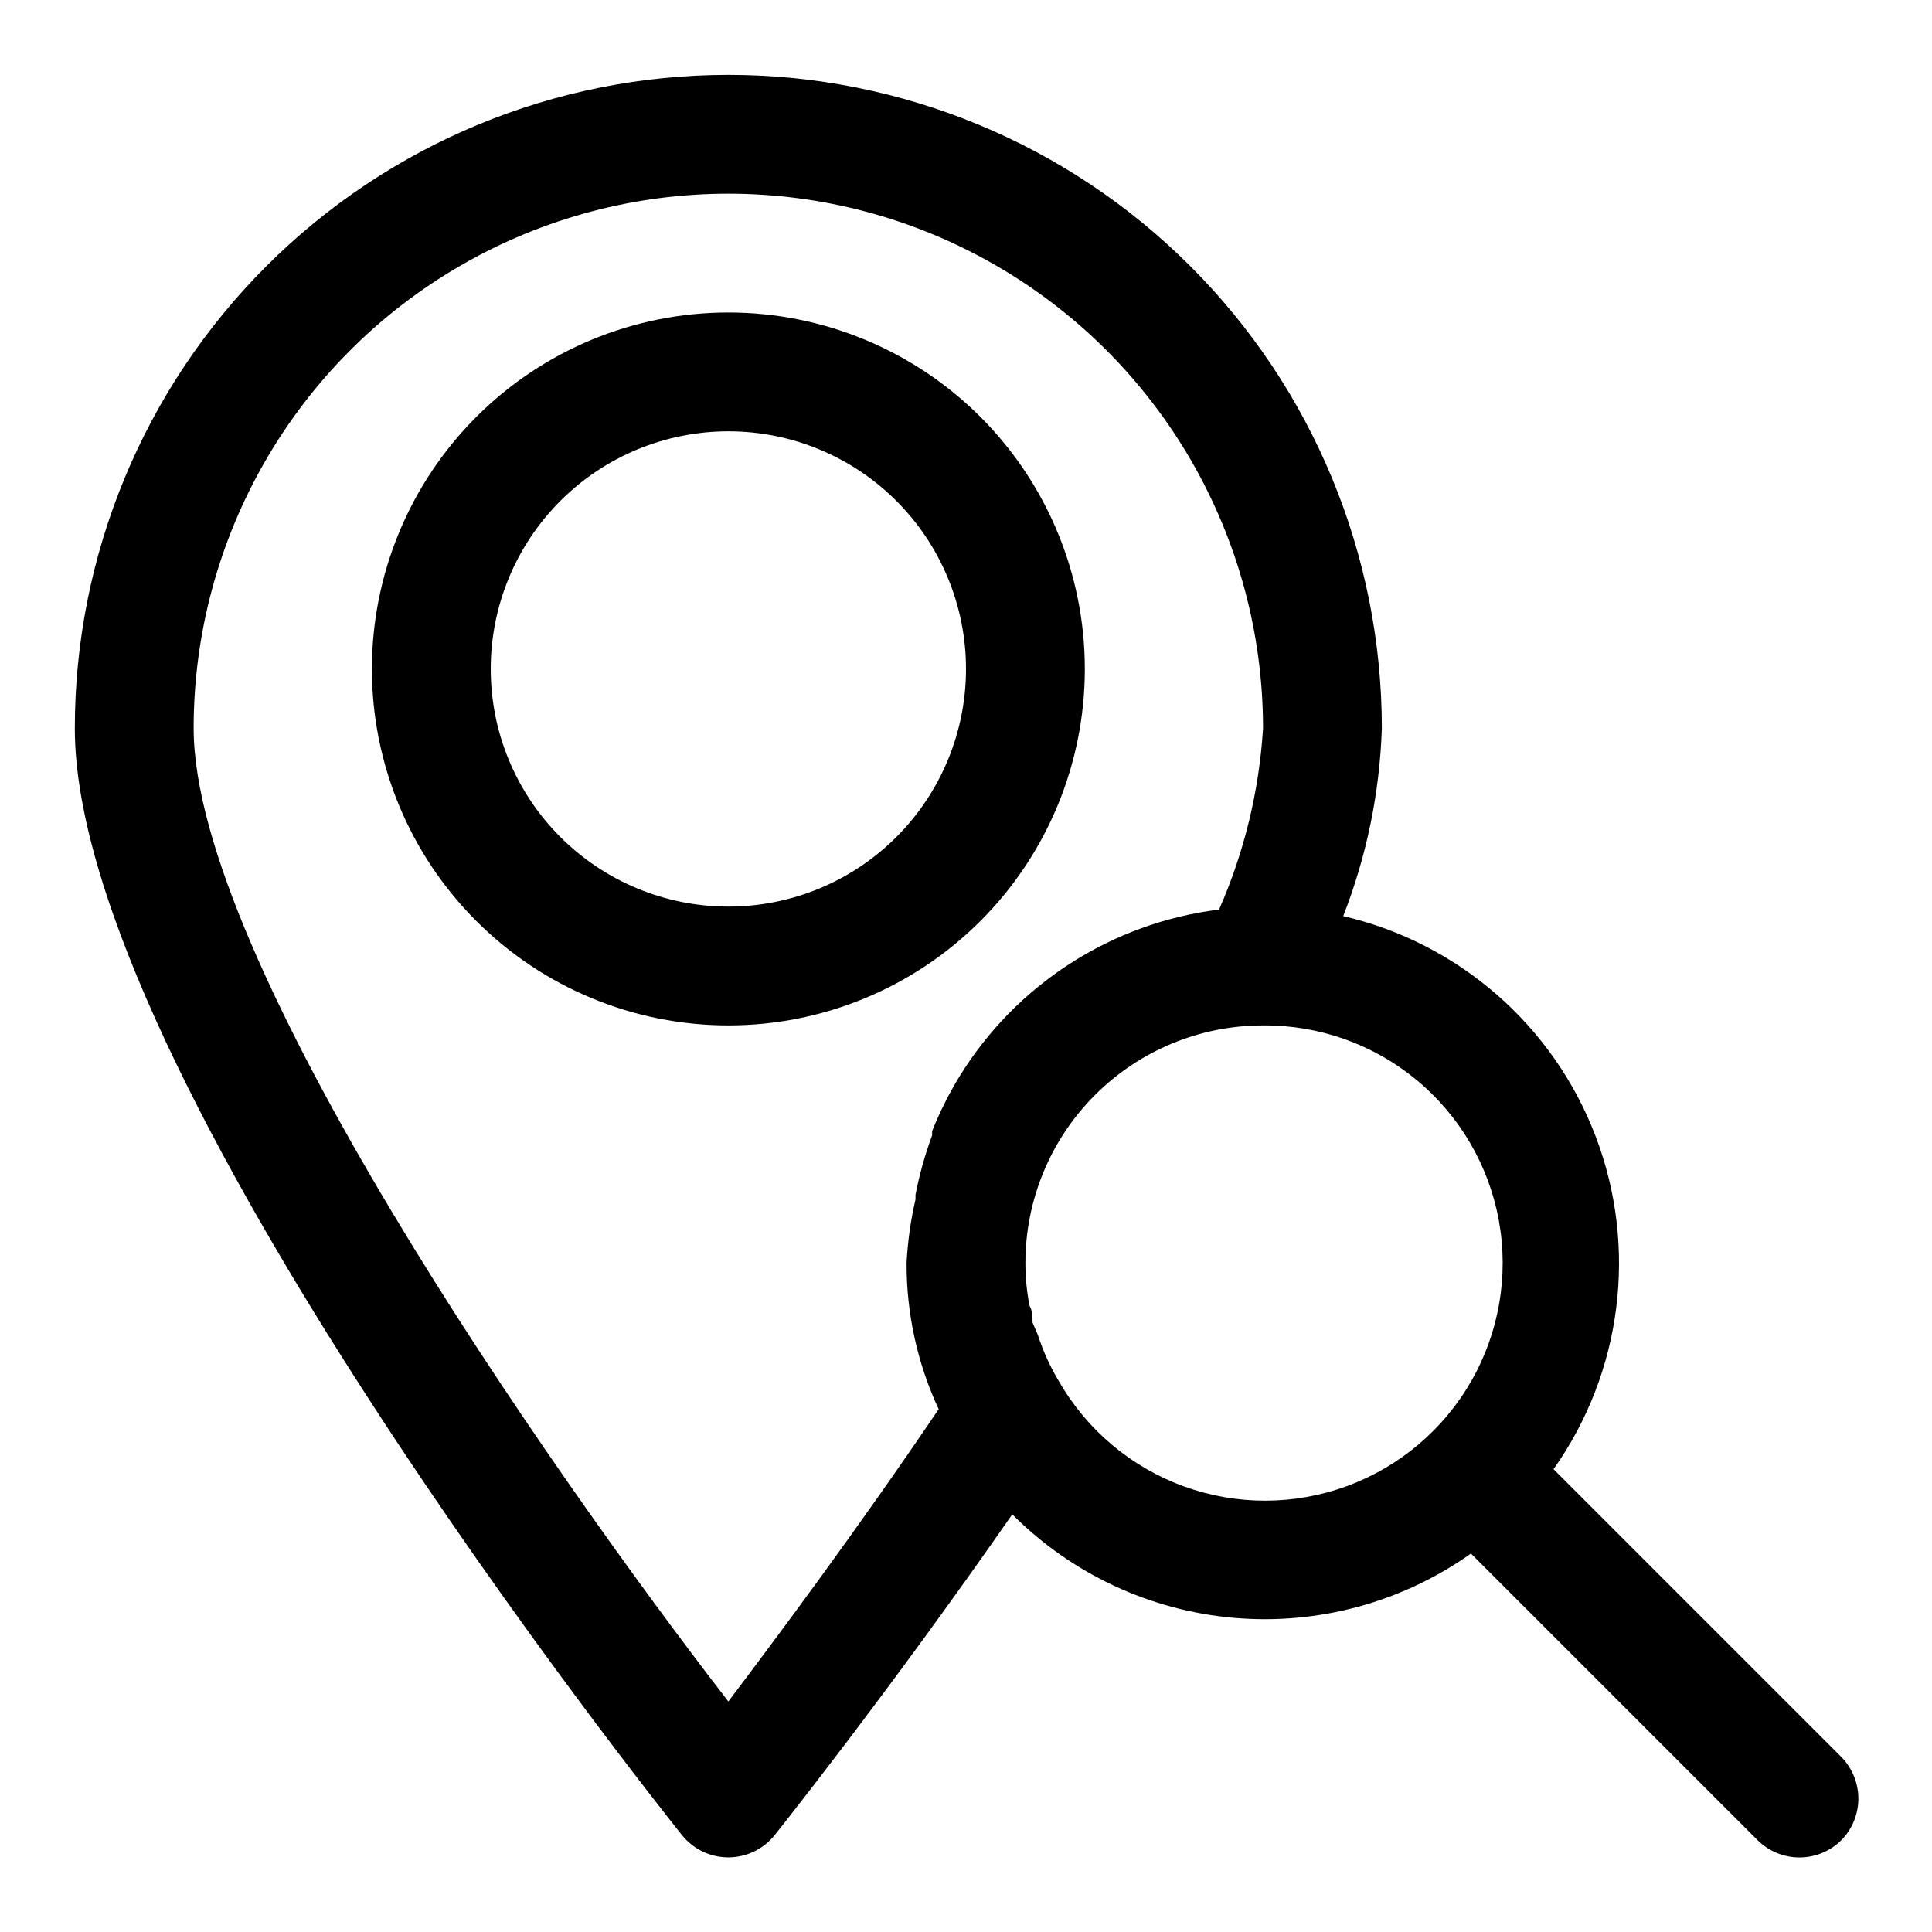 <?xml version="1.0" encoding="UTF-8"?>
<!-- Uploaded to: ICON Repo, www.iconrepo.com, Generator: ICON Repo Mixer Tools -->
<svg fill="#000000" width="800px" height="800px" version="1.1" viewBox="144 144 512 512" xmlns="http://www.w3.org/2000/svg">
 <g>
  <path d="m431.49 321.28c0-25.051-9.953-49.078-27.668-66.797-17.719-17.715-41.746-27.668-66.797-27.668-25.055 0-49.082 9.953-66.797 27.668-17.715 17.719-27.668 41.746-27.668 66.797 0 25.055 9.953 49.082 27.668 66.797 17.715 17.715 41.742 27.668 66.797 27.668 25.051 0 49.078-9.953 66.797-27.668 17.715-17.715 27.668-41.742 27.668-66.797zm-94.465 62.977c-16.703 0-32.723-6.633-44.531-18.445-11.812-11.809-18.445-27.828-18.445-44.531s6.633-32.719 18.445-44.531c11.809-11.809 27.828-18.445 44.531-18.445 16.703 0 32.719 6.637 44.531 18.445 11.809 11.812 18.445 27.828 18.445 44.531s-6.637 32.723-18.445 44.531c-11.812 11.812-27.828 18.445-44.531 18.445z"/>
  <path d="m631.59 609.24-75.887-75.887c18.172-25.684 22.367-58.73 11.184-88.137-11.18-29.41-36.27-51.32-66.918-58.441 6.207-15.883 9.668-32.707 10.234-49.75 0-45.934-18.246-89.984-50.727-122.46-32.477-32.48-76.527-50.727-122.46-50.727-45.934 0-89.984 18.246-122.46 50.727-32.48 32.477-50.727 76.527-50.727 122.46 0 91.473 154.29 284.97 160.9 293.31l0.004-0.004c2.988 3.727 7.504 5.894 12.281 5.894 4.773 0 9.293-2.168 12.277-5.894 0 0 29.598-37 62.977-85.02v0.004c15.766 15.82 36.621 25.543 58.871 27.445 22.25 1.902 44.457-4.141 62.676-17.055l75.887 75.887c2.953 2.981 6.981 4.656 11.176 4.656 4.199 0 8.223-1.676 11.18-4.656 2.918-3.019 4.512-7.078 4.422-11.277-0.09-4.199-1.852-8.188-4.894-11.078zm-294.57-14.328c-48.648-62.977-141.7-196.8-141.7-257.89h-0.004c0-50.625 27.008-97.402 70.852-122.71 43.84-25.312 97.855-25.312 141.7 0s70.848 72.09 70.848 122.71c-1.023 16.566-4.965 32.824-11.652 48.02-28.457 3.535-53.77 19.812-68.801 44.238-2.816 4.617-5.242 9.461-7.242 14.484v1.102c-1.887 5.125-3.363 10.387-4.406 15.746v1.258c-1.281 5.535-2.07 11.172-2.363 16.848-0.043 13.379 2.859 26.602 8.504 38.73-22.043 32.59-43.141 60.773-55.734 77.461zm87.691-84.703c-2.367-3.91-4.269-8.086-5.668-12.438l-1.414-3.309c0-1.574 0-2.992-0.789-4.41v0.004c-0.734-3.734-1.105-7.531-1.102-11.336 0-16.703 6.637-32.719 18.445-44.531 11.812-11.809 27.828-18.445 44.531-18.445 14.836-0.125 29.238 4.988 40.672 14.445s19.16 22.645 21.82 37.242c2.66 14.594 0.078 29.66-7.285 42.543-7.363 12.879-19.035 22.746-32.965 27.859-13.926 5.113-29.211 5.148-43.16 0.094-13.949-5.055-25.664-14.871-33.086-27.719z"/>
 </g>
</svg>